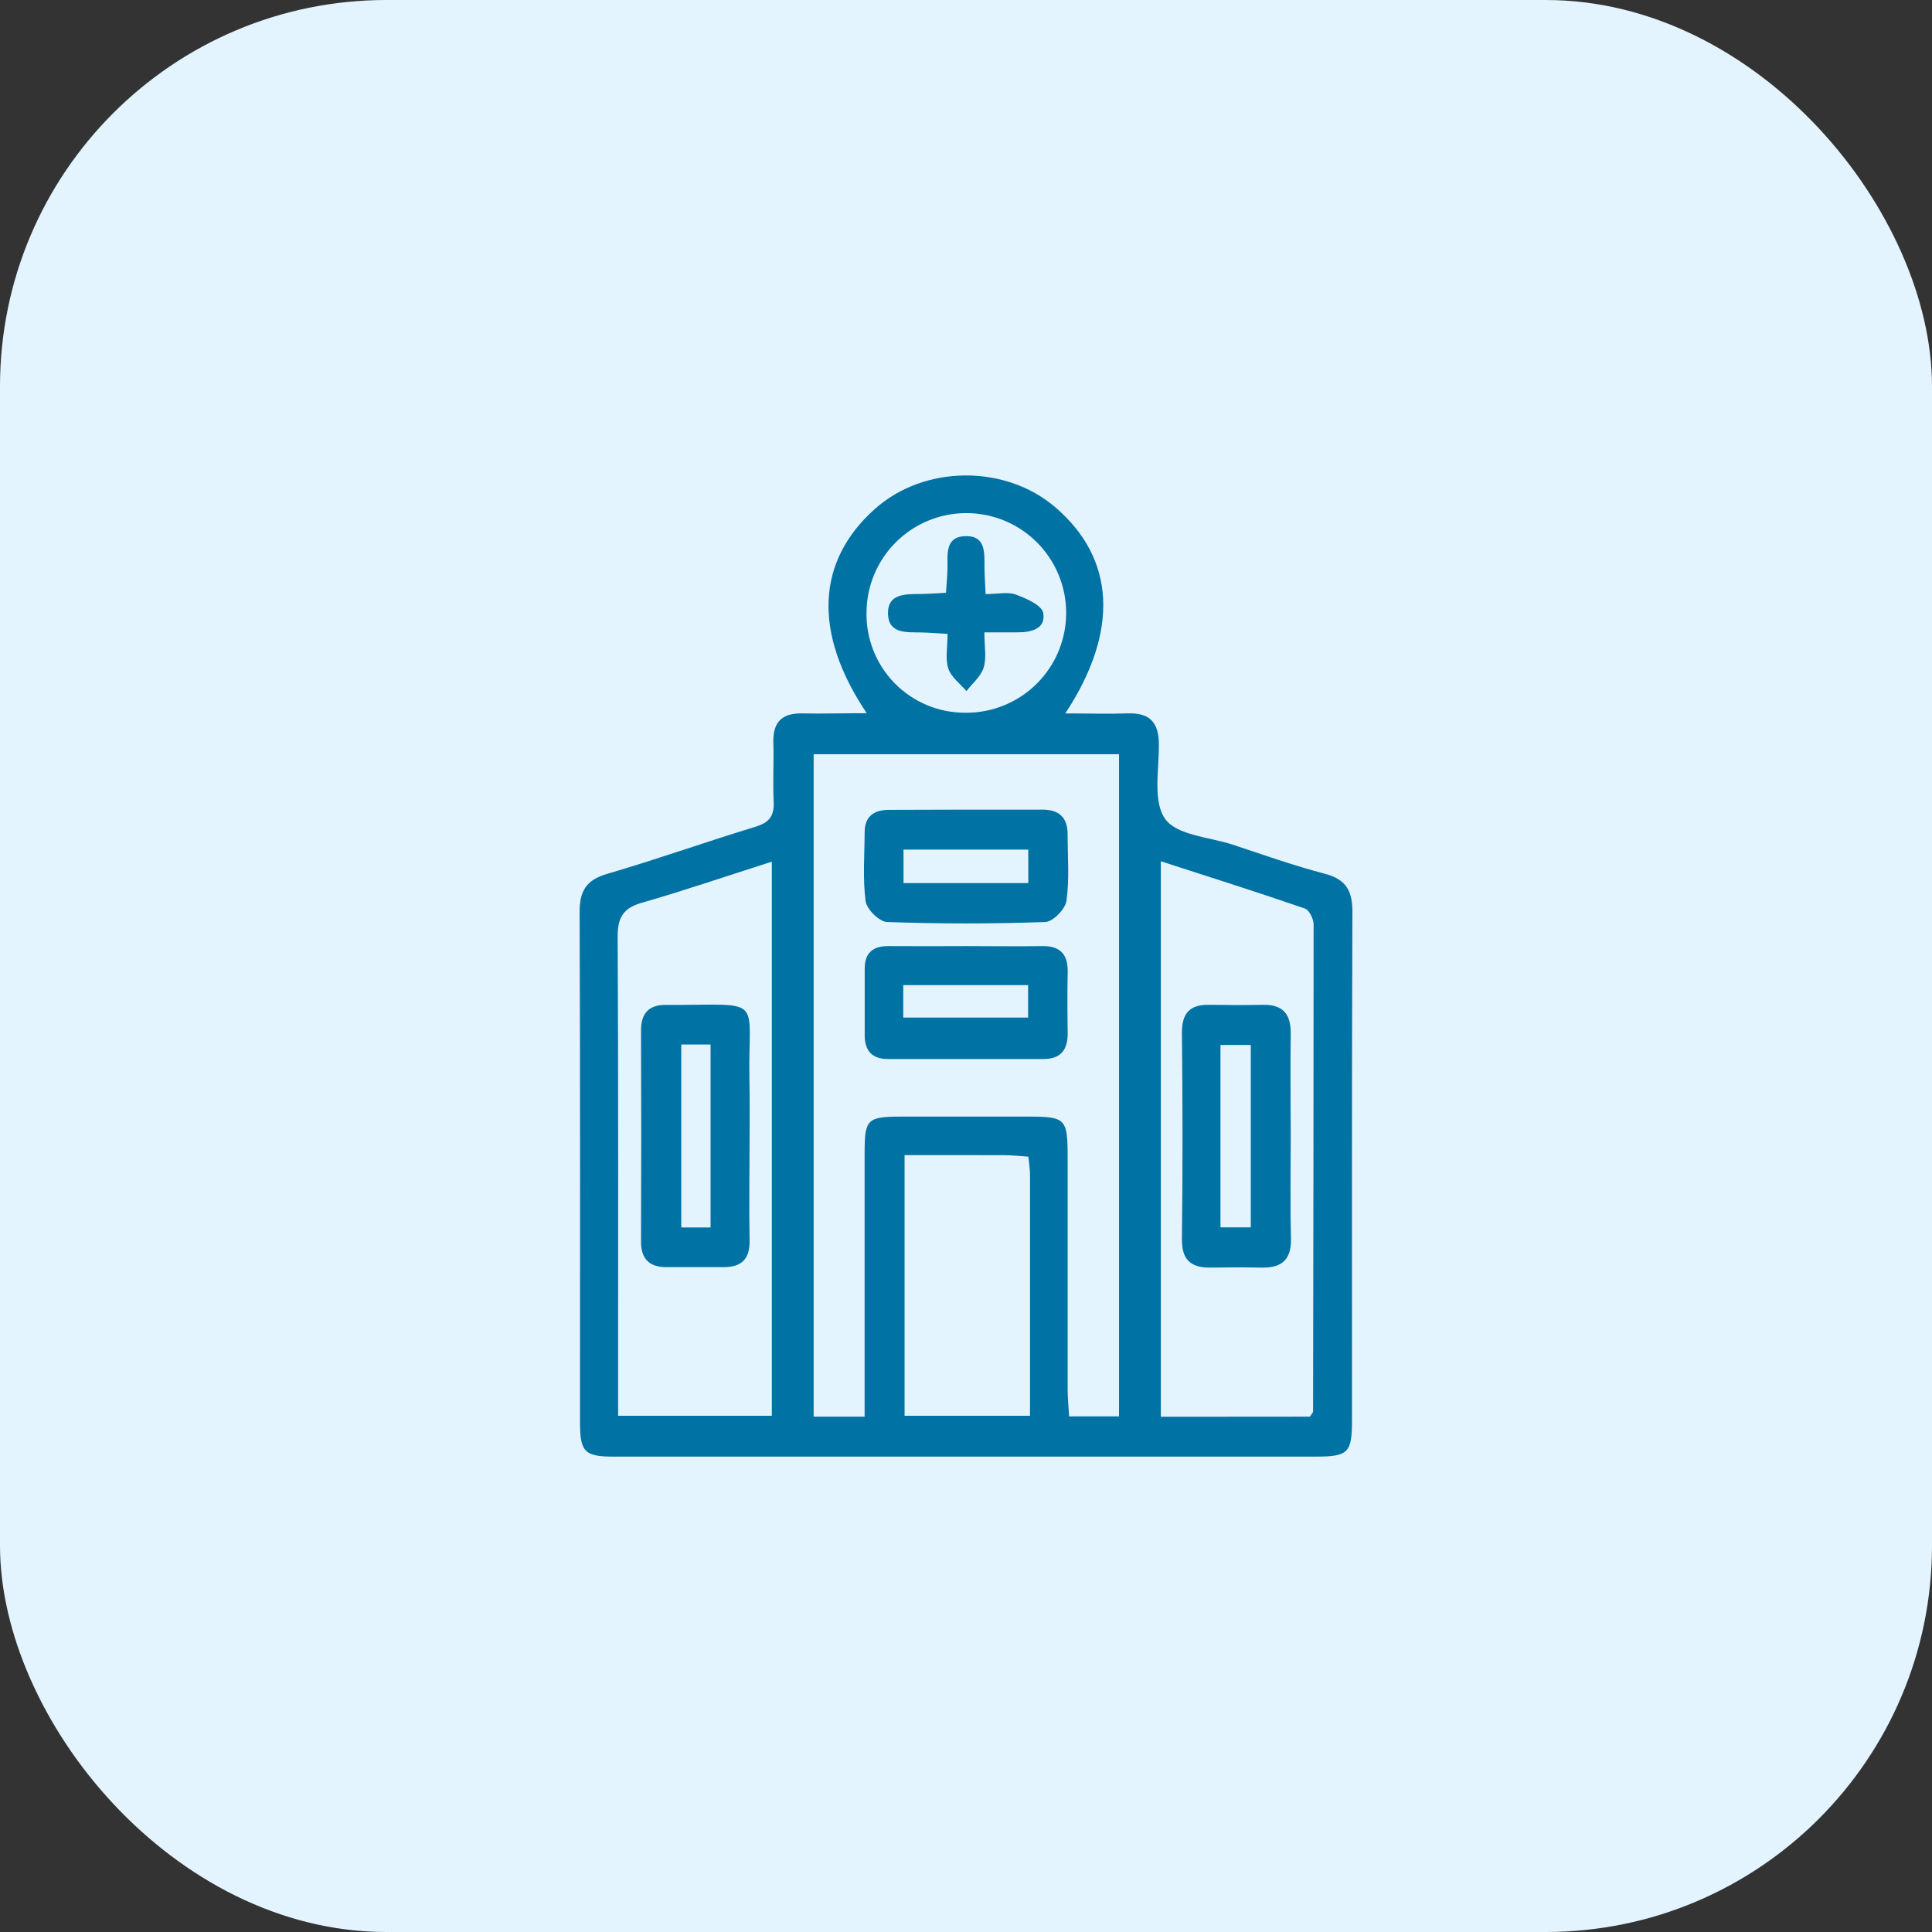 <svg xmlns="http://www.w3.org/2000/svg" width="100" height="100" viewBox="0 0 100 100" fill="none"><rect x="0" y="0" width="100" height="100" fill="#333333" stroke="none"/><g clip-path="url(#clip0_5663_3701)"><rect width="100" height="100" rx="20" fill="#E4F4FF"></rect><path d="M44.863 36.915C42.053 32.737 42.27 29.029 45.283 26.344C47.833 24.064 52.032 24.027 54.63 26.262C57.711 28.905 57.957 32.642 55.14 36.926C56.316 36.926 57.334 36.96 58.346 36.926C59.54 36.876 59.992 37.415 59.984 38.591C59.984 39.888 59.67 41.511 60.315 42.396C60.925 43.239 62.59 43.326 63.8 43.717C65.386 44.246 66.971 44.804 68.576 45.226C69.686 45.517 70.003 46.12 70 47.214C69.966 55.974 69.981 64.735 69.979 73.495C69.979 75.203 69.796 75.393 68.089 75.395C59.55 75.395 51.01 75.395 42.471 75.395C38.903 75.395 35.336 75.395 31.773 75.395C30.251 75.395 30.024 75.15 30.021 73.622C30.021 64.819 30.037 56.014 30 47.211C30 46.104 30.346 45.546 31.432 45.229C34.006 44.478 36.535 43.575 39.096 42.795C39.826 42.576 40.082 42.224 40.045 41.487C39.995 40.477 40.061 39.463 40.029 38.45C39.995 37.393 40.46 36.904 41.522 36.926C42.585 36.947 43.602 36.915 44.863 36.915ZM44.752 73.326V71.741C44.752 67.734 44.752 63.727 44.752 59.719C44.752 57.904 44.865 57.798 46.731 57.795C48.887 57.795 51.045 57.795 53.203 57.795C55.166 57.795 55.259 57.89 55.262 59.909C55.262 63.918 55.262 67.925 55.262 71.934C55.262 72.393 55.312 72.853 55.338 73.313H57.92V39.04H42.114V73.326H44.752ZM67.799 73.326C67.918 73.144 67.965 73.107 67.965 73.062C67.981 64.658 67.99 56.254 67.992 47.848C67.992 47.563 67.767 47.103 67.542 47.026C65.114 46.188 62.664 45.414 60.085 44.579V73.332L67.799 73.326ZM39.95 44.6C37.553 45.364 35.399 46.101 33.211 46.73C32.228 47.013 31.963 47.523 31.969 48.511C32.011 56.302 31.993 64.103 31.993 71.886V73.281H39.95V44.6ZM46.821 59.79V73.281H53.314C53.314 69.077 53.314 64.952 53.314 60.824C53.314 60.528 53.264 60.229 53.229 59.867C52.783 59.838 52.397 59.796 52.011 59.793C50.278 59.785 48.57 59.79 46.797 59.79H46.821ZM49.966 36.891C50.986 36.902 51.987 36.609 52.842 36.051C53.697 35.494 54.367 34.695 54.768 33.757C55.169 32.818 55.284 31.782 55.097 30.779C54.91 29.775 54.43 28.85 53.717 28.119C53.005 27.388 52.092 26.884 51.094 26.672C50.095 26.459 49.056 26.547 48.108 26.924C47.16 27.302 46.344 27.951 45.765 28.792C45.185 29.632 44.868 30.625 44.852 31.645C44.832 32.327 44.949 33.005 45.195 33.64C45.442 34.276 45.814 34.855 46.288 35.344C46.763 35.833 47.331 36.222 47.958 36.488C48.586 36.754 49.26 36.891 49.942 36.891H49.966Z" fill="#0072A3"></path><path d="M49.992 41.906C51.313 41.906 52.635 41.906 53.956 41.906C54.826 41.906 55.262 42.319 55.259 43.191C55.259 44.335 55.359 45.492 55.201 46.626C55.143 47.052 54.501 47.71 54.104 47.723C51.38 47.821 48.647 47.821 45.912 47.723C45.513 47.71 44.855 47.059 44.804 46.642C44.651 45.474 44.749 44.264 44.754 43.085C44.754 42.245 45.243 41.919 46.023 41.917L49.992 41.906ZM46.765 45.706H53.224V43.975H46.765V45.706Z" fill="#0072A3"></path><path d="M50.087 48.969C51.364 48.969 52.64 48.991 53.916 48.969C54.868 48.948 55.283 49.384 55.264 50.322C55.24 51.38 55.248 52.437 55.264 53.494C55.264 54.353 54.894 54.815 54.009 54.815C51.324 54.815 48.64 54.815 45.957 54.815C45.148 54.815 44.752 54.392 44.757 53.578C44.757 52.435 44.757 51.29 44.757 50.143C44.757 49.305 45.193 48.962 45.996 48.969C47.349 48.98 48.724 48.972 50.087 48.969ZM46.752 52.669H53.214V50.989H46.752V52.669Z" fill="#0072A3"></path><path d="M66.808 58.816C66.808 60.574 66.776 62.334 66.821 64.102C66.847 65.185 66.358 65.629 65.322 65.611C64.445 65.595 63.565 65.597 62.68 65.611C61.665 65.626 61.163 65.243 61.176 64.128C61.221 60.568 61.213 57.006 61.176 53.446C61.176 52.423 61.599 51.995 62.582 52.009C63.504 52.022 64.432 52.03 65.352 52.009C66.43 51.985 66.831 52.508 66.808 53.555C66.779 55.299 66.808 57.056 66.808 58.816ZM64.741 63.528V54.088H63.171V63.528H64.741Z" fill="#0072A3"></path><path d="M38.798 58.801C38.798 60.603 38.766 62.406 38.798 64.208C38.819 65.173 38.375 65.582 37.476 65.588C36.464 65.588 35.452 65.588 34.442 65.588C33.589 65.572 33.177 65.136 33.179 64.266C33.193 60.619 33.193 56.971 33.179 53.323C33.179 52.443 33.602 52.001 34.461 52.014C39.667 52.036 38.705 51.454 38.79 55.913C38.813 56.867 38.798 57.834 38.798 58.801ZM35.262 54.065V63.534H36.779V54.065H35.262Z" fill="#0072A3"></path><path d="M51.015 30.748C51.647 30.748 52.167 30.623 52.587 30.777C53.116 30.972 53.925 31.326 53.996 31.725C54.144 32.55 53.377 32.735 52.653 32.73C52.138 32.73 51.623 32.73 50.951 32.73C50.951 33.451 51.073 34.051 50.914 34.553C50.777 35.008 50.333 35.37 50.021 35.771C49.696 35.386 49.228 35.045 49.083 34.601C48.919 34.091 49.046 33.486 49.046 32.809C48.517 32.78 48.089 32.743 47.664 32.735C46.911 32.722 45.988 32.809 45.962 31.77C45.936 30.732 46.834 30.753 47.603 30.745C48.031 30.745 48.459 30.705 48.964 30.682C48.993 30.222 49.03 29.838 49.041 29.455C49.059 28.721 48.888 27.782 49.966 27.751C51.044 27.719 50.949 28.639 50.957 29.389C50.959 29.775 50.988 30.164 51.015 30.748Z" fill="#0072A3"></path></g><defs><clipPath id="clip0_5663_3701"><rect width="100" height="100" fill="white"></rect></clipPath></defs></svg>
